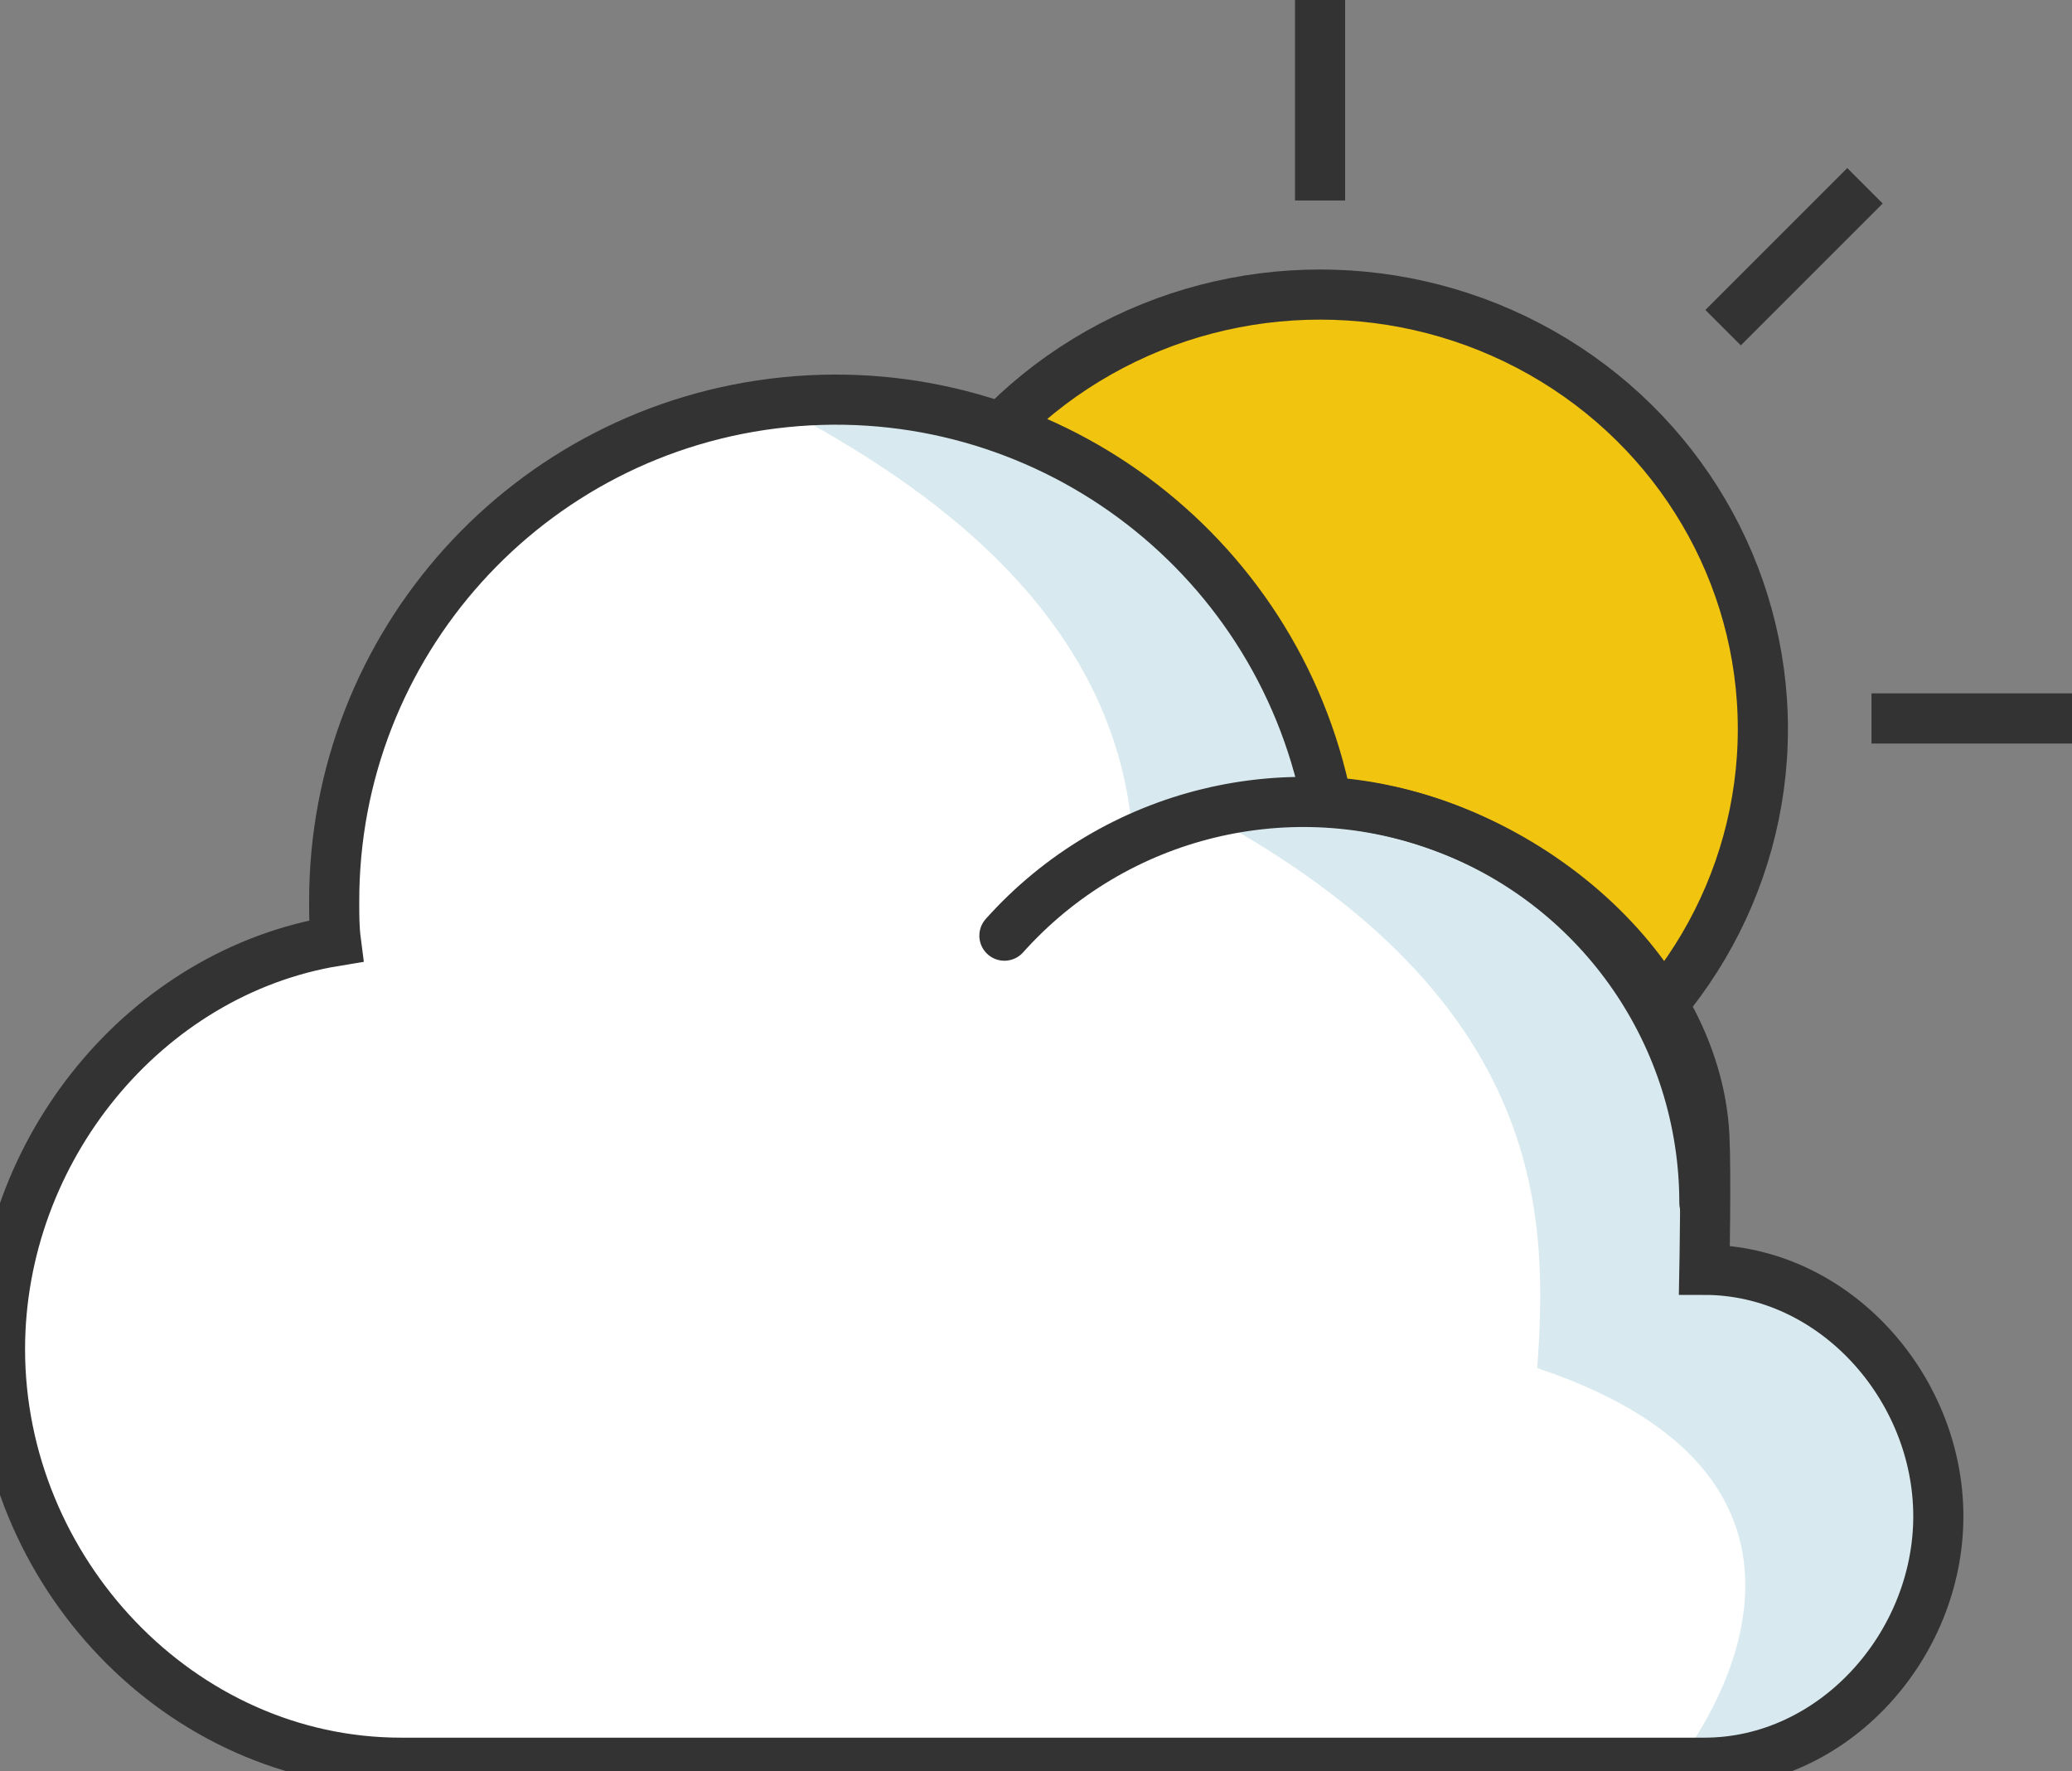 <svg xmlns="http://www.w3.org/2000/svg" viewBox="0 0 124 106">
  <rect x="0" y="0" width="124" height="106" fill="#808080" stroke="none"/>
  <g fill="none" fill-rule="evenodd">
    <ellipse cx="79" cy="43.63" fill="#F1C40F" fill-rule="nonzero" stroke="#333" stroke-width="3" rx="26.5" ry="26"/>
    <path fill="#FFF" fill-rule="nonzero" d="M102,76 C102,76 102.11,70.17 102,68 C101.49,57.83 90.66,48.7 79.41,48 C76.365,32.872 62.339,22.521 46.985,24.072 C31.632,25.622 19.959,38.568 20,54 C20,54.78 20,55.55 20.1,56.32 C8.7,58.18 0,69.07 0,81 C0,94.25 10.75,106 24,106 L102,106 C109.73,106 116,98.73 116,91 C116,83.27 109.73,76 102,76 Z"/>
    <path stroke="#333" stroke-width="3" d="M112 43L124 43M79 12L79 0M103.12 19.61L111.61 11.12"/>
    <path fill="#D8EAEF" fill-rule="nonzero" d="M72.25,48.75 C78.63,45 105.88,53.5 102,76 C114.63,78.63 116.31,86.63 116,91 C114.25,107.25 100.5,105.38 100.5,105.38 C100.5,105.38 113.63,89.13 92,81.88 C92.57,73.38 93,60 72.25,48.75 Z"/>
    <path fill="#D8EAEF" fill-rule="nonzero" d="M46,24 C53.88,28.13 67.33,36.17 67.83,51 C71.079,48.389 75.292,47.297 79.4,48 C79.4,48 72,21.5 46,24 Z"/>
    <path stroke="#333" stroke-linecap="round" stroke-width="3" d="M60.11,56 C66.744,48.582 77.267,46.027 86.563,49.578 C95.86,53.129 102.001,62.049 102,72"/>
    <path stroke="#333" stroke-width="3" d="M102,76 C102,76 102.11,70.17 102,68 C101.49,57.83 90.66,48.7 79.41,48 C76.365,32.872 62.339,22.521 46.985,24.072 C31.632,25.622 19.959,38.568 20,54 C20,54.78 20,55.55 20.1,56.32 C8.7,58.18 0,68.82 0,80.75 C0,94 10.75,105.5 24,105.5 L102,105.5 C109.73,105.5 116,98.5 116,90.75 C116,83 109.73,76 102,76 Z"/>
  </g>
</svg>
